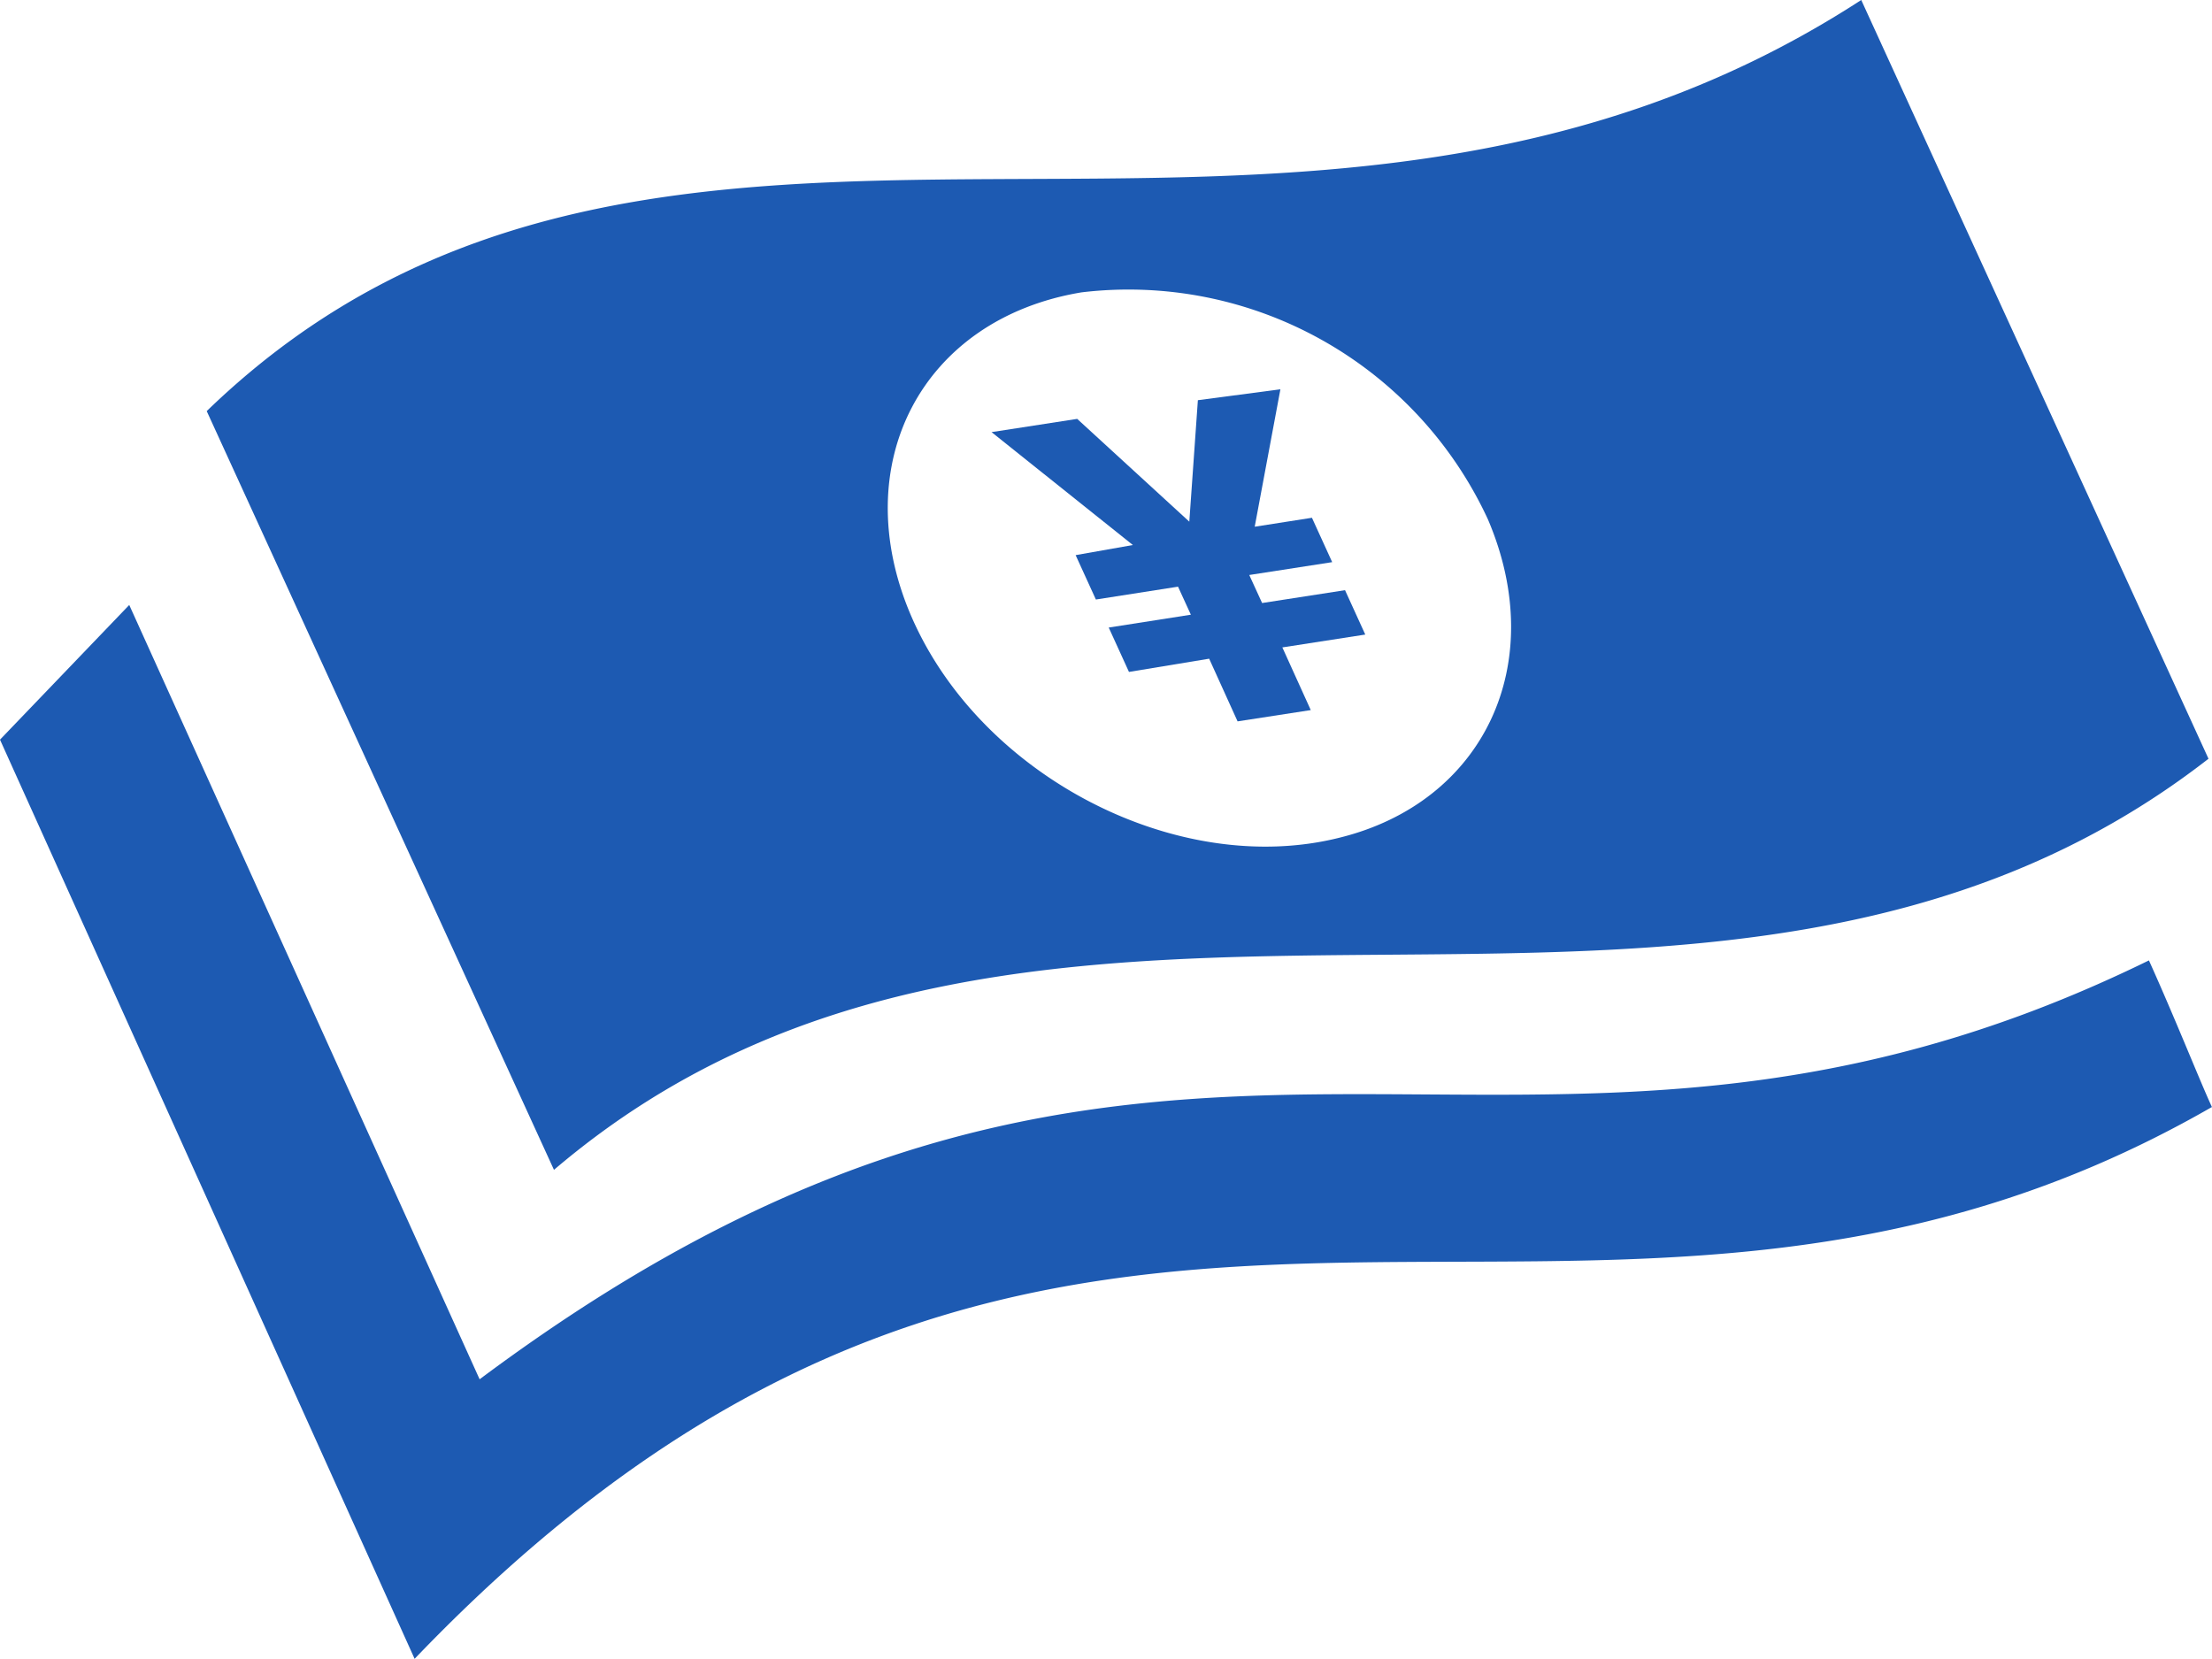 <svg xmlns="http://www.w3.org/2000/svg" viewBox="0 0 56.82 42.61"><defs><style>.cls-1{fill:#1d5ab2;}</style></defs><title>icon-money2</title><g id="レイヤー_2" data-name="レイヤー 2"><g id="contents"><path class="cls-1" d="M38.22,13.34A10.17,10.17,0,0,0,27.78,7.51c-4.09.68-6.05,4.4-4.38,8.3,1.77,4.12,6.84,6.75,11,5.71C38.11,20.61,39.81,17.06,38.22,13.34ZM47.81,0l8.92,19.49c-12.86,10-30-.09-42.5,10.56L5.31,10.56C17-.75,33.18,9.5,47.81,0Zm9,28.44c-16.23,9.33-29.35-3.37-46.16,14.17L0,19l3.32-3.46,9,19.89v0C30,22.23,38.83,32.69,55.2,24.67,55.89,26.2,56.53,27.82,56.82,28.44Z"/><path class="cls-1" d="M32.23,13.53l1.47-.23.52,1.14-2.13.33.33.72,2.13-.33.52,1.14-2.13.33.73,1.61-1.88.29-.73-1.61L29,17.26l-.52-1.14,2.11-.33-.33-.72-2.11.33-.52-1.14L29.1,14l-3.63-2.9,2.2-.34,2.88,2.64.22-3.12L32.89,10Z"/></g></g></svg>
